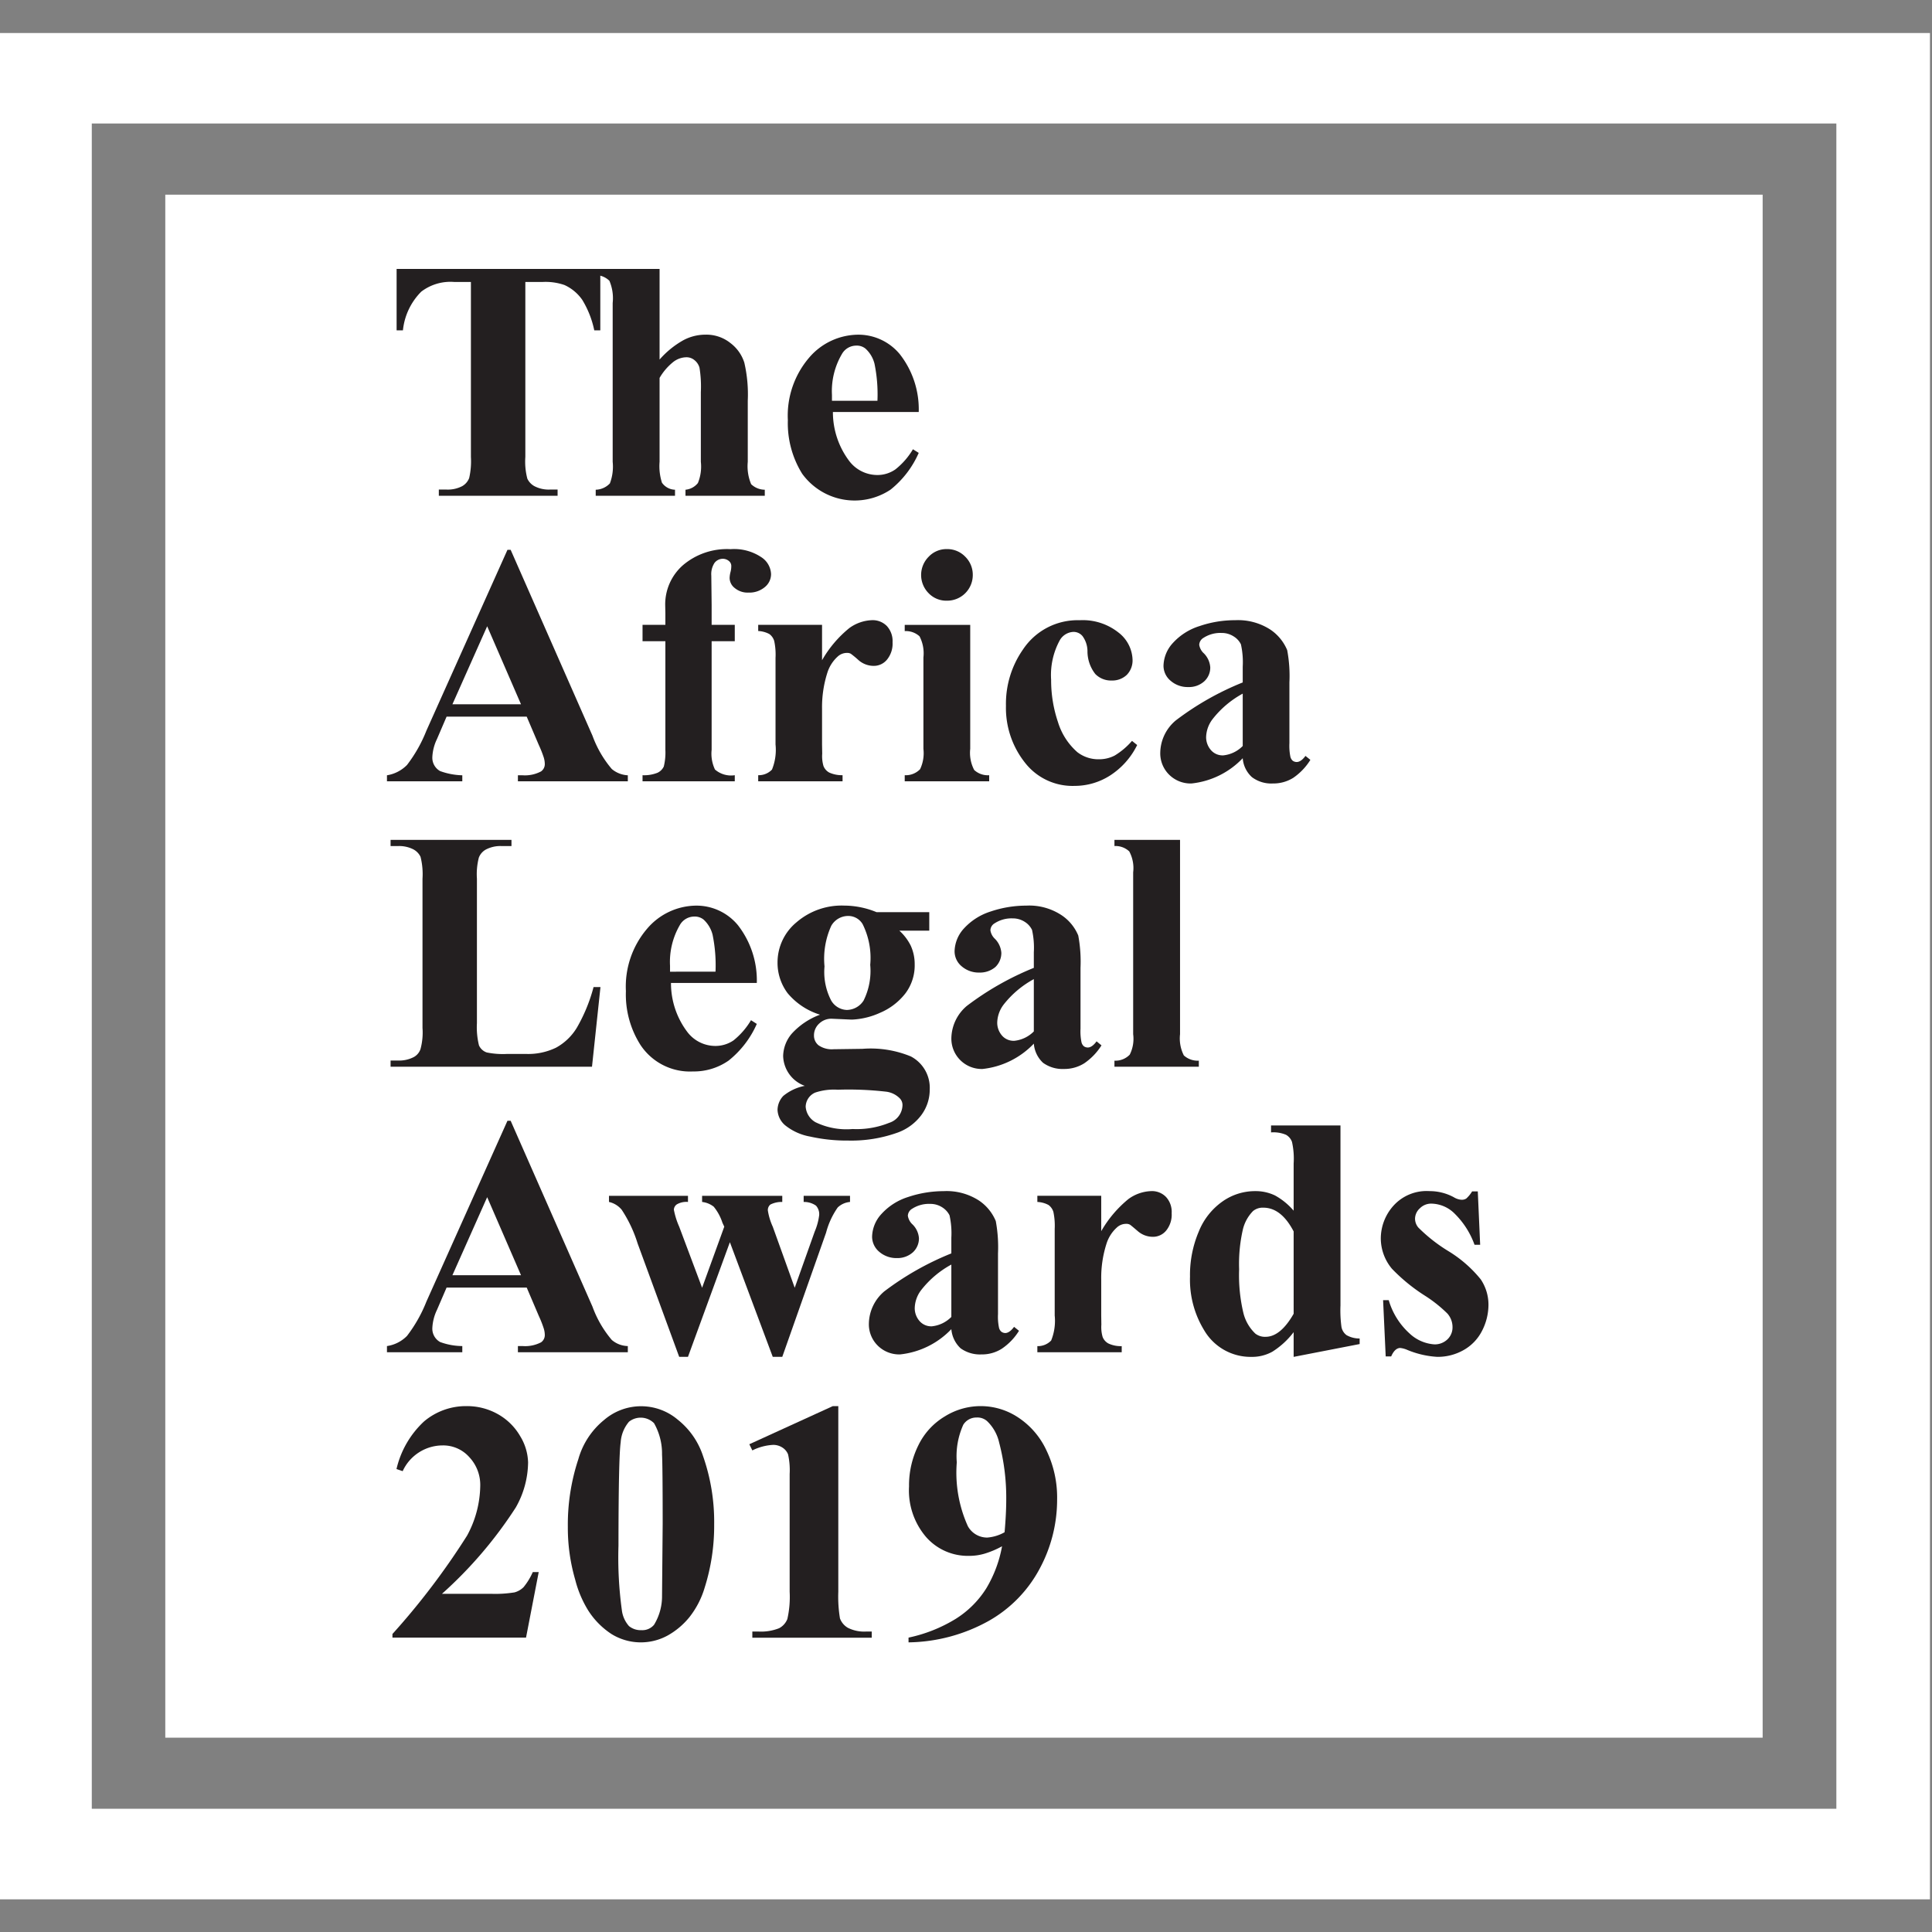 <?xml version="1.0" encoding="UTF-8"?> <svg xmlns="http://www.w3.org/2000/svg" xmlns:xlink="http://www.w3.org/1999/xlink" id="Layer_1" data-name="Layer 1" viewBox="0 0 81.647 81.65"><rect x="0" y="0" width="81.647" height="81.65" fill="#808080" stroke="none"/><defs><clipPath id="clip-path"><rect x="-68.54" y="-446.729" width="595.276" height="841.89" style="fill:none"></rect></clipPath></defs><g style="clip-path:url(#clip-path)"><path d="M-.086,80.266H81.561V1.395H-.086Zm77.691-3.827H3.879V5.218H77.605Z" style="fill:#fff"></path><rect x="6.985" y="8.227" width="67.505" height="65.208" style="fill:#fff"></rect><path d="M25.369,11.365V13.96h-.255a4.048,4.048,0,0,0-.506-1.286,1.845,1.845,0,0,0-.753-.629,2.446,2.446,0,0,0-.94-.128h-.714V19.31a2.848,2.848,0,0,0,.084.917.699.699,0,0,0,.314.326,1.315,1.315,0,0,0,.644.136h.321v.262h-5.019v-.262h.321a1.313,1.313,0,0,0,.67-.146.673.673,0,0,0,.291-.339,3.183,3.183,0,0,0,.074-.894v-7.393h-.693a2.029,2.029,0,0,0-1.406.409,2.699,2.699,0,0,0-.774,1.634h-.267v-2.595Z" style="fill:#231f20"></path><path d="M27.874,11.365v3.83a3.801,3.801,0,0,1,.997-.813,1.973,1.973,0,0,1,.938-.239,1.626,1.626,0,0,1,1.065.359,1.665,1.665,0,0,1,.582.827,5.955,5.955,0,0,1,.145,1.607v2.581a1.954,1.954,0,0,0,.143.945.841.841,0,0,0,.576.234v.255h-3.351v-.255a.758.758,0,0,0,.525-.284,1.835,1.835,0,0,0,.124-.895v-2.946a4.987,4.987,0,0,0-.057-1.031.62.62,0,0,0-.217-.324.523.523,0,0,0-.342-.118.925.925,0,0,0-.549.198,2.407,2.407,0,0,0-.579.675v3.546a2.283,2.283,0,0,0,.1.881.693.693,0,0,0,.552.298v.255h-3.351v-.255a.85.85,0,0,0,.599-.268,1.988,1.988,0,0,0,.118-.911v-6.713a1.88,1.88,0,0,0-.138-.937.84.84,0,0,0-.579-.241v-.261Z" style="fill:#231f20"></path><path d="M38.826,17.412h-3.627a3.43,3.43,0,0,0,.697,2.079,1.492,1.492,0,0,0,1.172.583,1.325,1.325,0,0,0,.774-.239,3.068,3.068,0,0,0,.739-.849l.245.153a4.079,4.079,0,0,1-1.192,1.554A2.737,2.737,0,0,1,33.9,20.02a4.045,4.045,0,0,1-.605-2.264,3.765,3.765,0,0,1,.893-2.634,2.75,2.75,0,0,1,2.096-.978,2.27,2.27,0,0,1,1.741.823,3.78,3.78,0,0,1,.801,2.445m-1.745-.476a6.443,6.443,0,0,0-.124-1.563,1.284,1.284,0,0,0-.381-.64.58.58,0,0,0-.398-.127.697.697,0,0,0-.6.358,3.092,3.092,0,0,0-.419,1.728v.244Z" style="fill:#231f20"></path><path d="M22.259,30.286h-3.386l-.404.941a1.956,1.956,0,0,0-.198.764.644.644,0,0,0,.328.595,2.944,2.944,0,0,0,.938.178v.254h-3.184V32.764a1.525,1.525,0,0,0,.847-.436,5.978,5.978,0,0,0,.82-1.45l3.426-7.643h.134l3.459,7.858a4.589,4.589,0,0,0,.816,1.406,1.139,1.139,0,0,0,.677.265v.254h-4.645V32.764h.201a1.45,1.45,0,0,0,.777-.164.375.375,0,0,0,.158-.325.985.985,0,0,0-.044-.265,4.751,4.751,0,0,0-.208-.525Zm-.241-.522-1.43-3.298-1.469,3.298Z" style="fill:#231f20"></path><path d="M30.074,27.099v4.587a1.56,1.56,0,0,0,.141.834,1.036,1.036,0,0,0,.837.241v.258h-3.898v-.258a1.53,1.53,0,0,0,.633-.104.552.552,0,0,0,.265-.264,2.467,2.467,0,0,0,.067-.707v-4.587h-.965v-.693h.965v-.489l-.007-.328a2.205,2.205,0,0,1,.743-1.698,2.869,2.869,0,0,1,2.019-.683,2.061,2.061,0,0,1,1.293.335.895.895,0,0,1,.418.713.703.703,0,0,1-.261.553,1.014,1.014,0,0,1-.693.234.846.846,0,0,1-.582-.194.544.544,0,0,1-.215-.422,1.126,1.126,0,0,1,.04-.262.915.915,0,0,0,.03-.223.267.267,0,0,0-.087-.222.402.402,0,0,0-.271-.106.447.447,0,0,0-.348.171.866.866,0,0,0-.138.544l.014,1.237v.84h.978v.693Z" style="fill:#231f20"></path><path d="M34.74,26.406v1.496a4.837,4.837,0,0,1,1.152-1.359,1.727,1.727,0,0,1,.954-.334.838.838,0,0,1,.633.247.94.94,0,0,1,.241.686,1.067,1.067,0,0,1-.235.734.717.717,0,0,1-.556.264.972.972,0,0,1-.649-.244,4.06,4.06,0,0,0-.324-.268.312.312,0,0,0-.164-.036.573.573,0,0,0-.386.15,1.544,1.544,0,0,0-.441.686,4.789,4.789,0,0,0-.225,1.517v1.517l.007.391a1.456,1.456,0,0,0,.054.52.533.533,0,0,0,.247.277,1.29,1.29,0,0,0,.559.11v.258h-3.565V32.76a.772.772,0,0,0,.582-.237,2.205,2.205,0,0,0,.15-1.061v-3.657a2.752,2.752,0,0,0-.056-.719.562.562,0,0,0-.205-.291,1.105,1.105,0,0,0-.471-.128v-.261Z" style="fill:#231f20"></path><path d="M41.002,26.409v5.237a1.556,1.556,0,0,0,.168.894.848.848,0,0,0,.633.221v.257h-3.569v-.257a.844.844,0,0,0,.649-.254,1.578,1.578,0,0,0,.141-.861v-3.861a1.558,1.558,0,0,0-.164-.893.852.852,0,0,0-.626-.221v-.262Zm-.987-3.204a1.05,1.05,0,0,1,.776.321,1.068,1.068,0,0,1,.319.774,1.082,1.082,0,0,1-1.095,1.085,1.032,1.032,0,0,1-.767-.312,1.092,1.092,0,0,1,0-1.547,1.028,1.028,0,0,1,.767-.321" style="fill:#231f20"></path><path d="M47.839,31.31l.218.175a3.217,3.217,0,0,1-1.162,1.299,2.777,2.777,0,0,1-1.48.428,2.545,2.545,0,0,1-2.109-.994,3.722,3.722,0,0,1-.794-2.394,4.006,4.006,0,0,1,.72-2.377,2.769,2.769,0,0,1,2.394-1.236,2.423,2.423,0,0,1,1.631.512,1.509,1.509,0,0,1,.605,1.155.873.873,0,0,1-.241.64.891.891,0,0,1-.642.241.929.929,0,0,1-.69-.274,1.557,1.557,0,0,1-.332-.985,1.094,1.094,0,0,0-.211-.62.493.493,0,0,0-.382-.176.699.699,0,0,0-.579.357,3.069,3.069,0,0,0-.364,1.668,5.507,5.507,0,0,0,.291,1.791,2.755,2.755,0,0,0,.82,1.269,1.453,1.453,0,0,0,.914.298,1.42,1.42,0,0,0,.66-.157,3.071,3.071,0,0,0,.733-.62" style="fill:#231f20"></path><path d="M52.518,32.042a3.489,3.489,0,0,1-2.166,1.068,1.289,1.289,0,0,1-.944-.372,1.265,1.265,0,0,1-.375-.931,1.815,1.815,0,0,1,.653-1.359,12.12,12.12,0,0,1,2.832-1.608v-.666a3.473,3.473,0,0,0-.076-.944.811.811,0,0,0-.312-.338.921.921,0,0,0-.508-.143,1.301,1.301,0,0,0-.757.204.359.359,0,0,0-.185.298.613.613,0,0,0,.201.365.927.927,0,0,1,.265.586.784.784,0,0,1-.255.592.958.958,0,0,1-.673.241,1.093,1.093,0,0,1-.75-.268.826.826,0,0,1-.298-.63,1.469,1.469,0,0,1,.402-.97,2.547,2.547,0,0,1,1.125-.71,4.599,4.599,0,0,1,1.497-.247,2.518,2.518,0,0,1,1.493.398,1.946,1.946,0,0,1,.71.867,5.879,5.879,0,0,1,.094,1.365v2.566a2.337,2.337,0,0,0,.04.569.327.327,0,0,0,.1.174.295.295,0,0,0,.164.054c.124,0,.248-.087.375-.258l.207.167a2.54,2.54,0,0,1-.726.761,1.583,1.583,0,0,1-.861.237,1.355,1.355,0,0,1-.883-.268,1.2,1.2,0,0,1-.389-.8m0-.516v-2.213a4.097,4.097,0,0,0-1.271,1.074,1.305,1.305,0,0,0-.276.771.828.828,0,0,0,.232.572.65.65,0,0,0,.495.192,1.34,1.34,0,0,0,.82-.396" style="fill:#231f20"></path><path d="M25.376,41.714l-.358,3.365h-8.512v-.261h.311a1.332,1.332,0,0,0,.677-.15.604.604,0,0,0,.278-.339,2.693,2.693,0,0,0,.083-.89v-6.305a2.991,2.991,0,0,0-.083-.924.694.694,0,0,0-.308-.318,1.321,1.321,0,0,0-.647-.137h-.311v-.262h5.109v.262h-.418a1.312,1.312,0,0,0-.67.15.656.656,0,0,0-.291.338,2.807,2.807,0,0,0-.081.891v6.107a3.19,3.19,0,0,0,.087.938.553.553,0,0,0,.328.298,3.38,3.38,0,0,0,.858.063h.803a2.702,2.702,0,0,0,1.266-.264,2.346,2.346,0,0,0,.884-.85,6.992,6.992,0,0,0,.703-1.712Z" style="fill:#231f20"></path><path d="M31.983,41.54h-3.627a3.417,3.417,0,0,0,.697,2.079,1.487,1.487,0,0,0,1.172.583,1.355,1.355,0,0,0,.774-.235,3.158,3.158,0,0,0,.739-.853l.245.157a4.094,4.094,0,0,1-1.192,1.55,2.564,2.564,0,0,1-1.507.459,2.505,2.505,0,0,1-2.227-1.135,3.973,3.973,0,0,1-.606-2.261,3.765,3.765,0,0,1,.894-2.634,2.75,2.75,0,0,1,2.096-.978,2.27,2.27,0,0,1,1.741.823,3.799,3.799,0,0,1,.801,2.445m-1.745-.476a6.443,6.443,0,0,0-.124-1.563,1.306,1.306,0,0,0-.381-.64.597.597,0,0,0-.402-.127.703.703,0,0,0-.6.358,3.101,3.101,0,0,0-.415,1.728v.244Z" style="fill:#231f20"></path><path d="M37.045,38.549h2.226v.78h-1.265a2.147,2.147,0,0,1,.478.626,1.868,1.868,0,0,1,.171.797,1.962,1.962,0,0,1-.392,1.228,2.669,2.669,0,0,1-1.065.818,3.188,3.188,0,0,1-1.198.291c-.031,0-.315-.014-.851-.037a.734.734,0,0,0-.529.204.67.67,0,0,0-.221.506.52.52,0,0,0,.197.415.983.983,0,0,0,.63.164l1.222-.017a4.449,4.449,0,0,1,2.046.322,1.496,1.496,0,0,1,.797,1.393,1.803,1.803,0,0,1-.365,1.098,2.172,2.172,0,0,1-.971.719,5.788,5.788,0,0,1-2.1.345,7.157,7.157,0,0,1-1.623-.17,2.328,2.328,0,0,1-1.055-.479.899.899,0,0,1-.318-.65.88.88,0,0,1,.244-.589,2.057,2.057,0,0,1,.907-.425,1.383,1.383,0,0,1-.914-1.259,1.501,1.501,0,0,1,.369-.951,3.026,3.026,0,0,1,1.189-.797,2.892,2.892,0,0,1-1.37-.91,2.14,2.14,0,0,1-.425-1.31,2.197,2.197,0,0,1,.797-1.681,2.921,2.921,0,0,1,2.029-.709,3.607,3.607,0,0,1,1.36.278m-1.641,7.503a2.493,2.493,0,0,0-.954.121.666.666,0,0,0-.402.596.823.823,0,0,0,.415.656,3,3,0,0,0,1.57.288,3.656,3.656,0,0,0,1.544-.262.801.801,0,0,0,.562-.729.4.4,0,0,0-.107-.298.98.98,0,0,0-.572-.288,13.945,13.945,0,0,0-2.056-.084m.418-7.343a.823.823,0,0,0-.692.415,3.37,3.37,0,0,0-.286,1.718,2.615,2.615,0,0,0,.282,1.44.798.798,0,0,0,.659.399.853.853,0,0,0,.71-.396,2.818,2.818,0,0,0,.281-1.51,3.205,3.205,0,0,0-.321-1.721.704.704,0,0,0-.633-.345" style="fill:#231f20"></path><path d="M43.69,44.104a3.508,3.508,0,0,1-2.166,1.071,1.282,1.282,0,0,1-1.319-1.306,1.83,1.83,0,0,1,.649-1.355,12.272,12.272,0,0,1,2.836-1.612V40.24a3.41,3.41,0,0,0-.077-.944.83.83,0,0,0-.312-.342.928.928,0,0,0-.511-.143,1.302,1.302,0,0,0-.754.207.353.353,0,0,0-.181.298.619.619,0,0,0,.194.362.934.934,0,0,1,.268.589.823.823,0,0,1-.251.599,1.004,1.004,0,0,1-.676.235,1.106,1.106,0,0,1-.75-.265.823.823,0,0,1-.299-.637,1.478,1.478,0,0,1,.403-.97,2.583,2.583,0,0,1,1.125-.71,4.707,4.707,0,0,1,1.496-.247,2.482,2.482,0,0,1,1.487.398,1.91,1.91,0,0,1,.716.867,6.058,6.058,0,0,1,.095,1.365v2.569a2.295,2.295,0,0,0,.04.569.326.326,0,0,0,.1.174.289.289,0,0,0,.167.054q.18,0,.372-.261l.207.171a2.577,2.577,0,0,1-.726.756,1.577,1.577,0,0,1-.861.241,1.402,1.402,0,0,1-.883-.261,1.239,1.239,0,0,1-.389-.81m0-.516v-2.21a4.11,4.11,0,0,0-1.272,1.071,1.312,1.312,0,0,0-.275.774.826.826,0,0,0,.232.573.65.65,0,0,0,.495.188,1.352,1.352,0,0,0,.82-.396" style="fill:#231f20"></path><path d="M49.869,35.493v8.213a1.583,1.583,0,0,0,.161.897.869.869,0,0,0,.633.221v.255h-3.566v-.255a.837.837,0,0,0,.646-.254,1.487,1.487,0,0,0,.145-.864v-6.841a1.49,1.49,0,0,0-.165-.884.847.847,0,0,0-.626-.227v-.261Z" style="fill:#231f20"></path><path d="M22.259,54.413h-3.386l-.404.938a1.985,1.985,0,0,0-.198.767.645.645,0,0,0,.328.596,2.761,2.761,0,0,0,.938.171v.261h-3.184v-.261a1.486,1.486,0,0,0,.847-.429,5.999,5.999,0,0,0,.82-1.45l3.426-7.643h.134l3.459,7.858a4.588,4.588,0,0,0,.816,1.406,1.077,1.077,0,0,0,.677.258v.261h-4.645v-.261h.201a1.458,1.458,0,0,0,.777-.158.372.372,0,0,0,.158-.324.947.947,0,0,0-.044-.262,4.592,4.592,0,0,0-.208-.528Zm-.241-.522-1.43-3.298-1.469,3.298Z" style="fill:#231f20"></path><path d="M32.657,57.341l-1.812-4.845-1.771,4.845h-.371l-1.758-4.795a5.548,5.548,0,0,0-.673-1.423.974.974,0,0,0-.536-.328v-.258h3.338v.258a.801.801,0,0,0-.469.101.287.287,0,0,0-.127.227,3.258,3.258,0,0,0,.225.717l.968,2.581.937-2.581-.077-.164a2.075,2.075,0,0,0-.368-.68.967.967,0,0,0-.492-.201v-.258h3.388v.258a1.044,1.044,0,0,0-.503.11.302.302,0,0,0-.106.251,2.599,2.599,0,0,0,.207.684l.928,2.581.846-2.377a2.545,2.545,0,0,0,.188-.693.536.536,0,0,0-.134-.399.871.871,0,0,0-.522-.157v-.258h1.959v.258a.864.864,0,0,0-.519.232,3.323,3.323,0,0,0-.492,1.064l-1.852,5.25Z" style="fill:#231f20"></path><path d="M40.204,56.17a3.494,3.494,0,0,1-2.166,1.068,1.287,1.287,0,0,1-.944-.372,1.264,1.264,0,0,1-.375-.931,1.824,1.824,0,0,1,.649-1.359,12.216,12.216,0,0,1,2.836-1.607v-.663a3.474,3.474,0,0,0-.077-.948.854.854,0,0,0-.312-.338.918.918,0,0,0-.508-.143,1.304,1.304,0,0,0-.757.204.361.361,0,0,0-.184.298.625.625,0,0,0,.197.365.904.904,0,0,1,.272.586.799.799,0,0,1-.255.592.977.977,0,0,1-.677.245,1.108,1.108,0,0,1-.75-.269.837.837,0,0,1-.298-.633,1.466,1.466,0,0,1,.403-.97,2.55,2.55,0,0,1,1.121-.71,4.745,4.745,0,0,1,1.5-.247,2.52,2.52,0,0,1,1.494.398,1.937,1.937,0,0,1,.709.867,6.049,6.049,0,0,1,.094,1.366v2.565a2.264,2.264,0,0,0,.041.569.32.32,0,0,0,.099.174.278.278,0,0,0,.168.057c.117,0,.244-.09.371-.261l.208.167a2.498,2.498,0,0,1-.726.757,1.555,1.555,0,0,1-.861.241,1.398,1.398,0,0,1-.88-.258,1.244,1.244,0,0,1-.392-.81m0-.516V53.441a4.09,4.09,0,0,0-1.272,1.075,1.299,1.299,0,0,0-.275.77.822.822,0,0,0,.231.572.653.653,0,0,0,.496.192,1.351,1.351,0,0,0,.82-.396" style="fill:#231f20"></path><path d="M46.538,50.533V52.03a4.901,4.901,0,0,1,1.151-1.359,1.727,1.727,0,0,1,.954-.334.825.825,0,0,1,.633.247.93.93,0,0,1,.239.686,1.066,1.066,0,0,1-.232.734.718.718,0,0,1-.556.264.97.97,0,0,1-.649-.244c-.185-.158-.292-.248-.325-.268a.31.31,0,0,0-.164-.036.571.571,0,0,0-.385.15,1.545,1.545,0,0,0-.442.686,4.733,4.733,0,0,0-.224,1.517v1.521l.006.387a1.481,1.481,0,0,0,.054.52.53.53,0,0,0,.248.277,1.225,1.225,0,0,0,.558.11v.258h-3.565v-.258a.776.776,0,0,0,.583-.237,2.209,2.209,0,0,0,.15-1.057v-3.661a2.816,2.816,0,0,0-.056-.719.563.563,0,0,0-.206-.291,1.096,1.096,0,0,0-.471-.128v-.261Z" style="fill:#231f20"></path><path d="M56.649,47.562v7.607a5.121,5.121,0,0,0,.042.91.556.556,0,0,0,.215.345,1.1,1.1,0,0,0,.553.141V56.8l-2.789.542v-1.045a3.416,3.416,0,0,1-.901.827,1.765,1.765,0,0,1-.88.218,2.274,2.274,0,0,1-2.003-1.129,4.086,4.086,0,0,1-.596-2.256,4.692,4.692,0,0,1,.371-1.912,2.851,2.851,0,0,1,1.008-1.275,2.386,2.386,0,0,1,1.373-.433,1.896,1.896,0,0,1,.841.184,2.837,2.837,0,0,1,.787.643v-1.992a3.228,3.228,0,0,0-.07-.914.564.564,0,0,0-.252-.301,1.355,1.355,0,0,0-.633-.101v-.294Zm-1.979,4.479c-.349-.669-.777-1.004-1.279-1.004a.642.642,0,0,0-.436.141,1.665,1.665,0,0,0-.429.773,6.517,6.517,0,0,0-.16,1.688,6.907,6.907,0,0,0,.181,1.851,1.788,1.788,0,0,0,.506.87.663.663,0,0,0,.431.134c.418,0,.817-.327,1.186-.974Z" style="fill:#231f20"></path><path d="M62.452,50.35l.1,2.254h-.238a3.507,3.507,0,0,0-.897-1.37,1.424,1.424,0,0,0-.917-.368.667.667,0,0,0-.492.194.601.601,0,0,0-.208.449.587.587,0,0,0,.14.368,6.779,6.779,0,0,0,1.266.994,5.306,5.306,0,0,1,1.369,1.193,1.915,1.915,0,0,1,.328,1.098,2.413,2.413,0,0,1-.274,1.084,1.935,1.935,0,0,1-.781.811,2.211,2.211,0,0,1-1.111.284,3.876,3.876,0,0,1-1.265-.294.994.994,0,0,0-.298-.081c-.145,0-.279.117-.382.356H58.56l-.11-2.378h.238a3.04,3.04,0,0,0,.874,1.403,1.699,1.699,0,0,0,1.048.466.766.766,0,0,0,.556-.208.695.695,0,0,0,.218-.509.863.863,0,0,0-.215-.583,5.653,5.653,0,0,0-.945-.753,7.507,7.507,0,0,1-1.399-1.141,2.007,2.007,0,0,1-.472-1.284,2.077,2.077,0,0,1,.533-1.379,1.883,1.883,0,0,1,1.523-.619,2.14,2.14,0,0,1,1.034.261.706.706,0,0,0,.316.104.35.35,0,0,0,.204-.05,1.32,1.32,0,0,0,.248-.302Z" style="fill:#231f20"></path><path d="M22.23,69.207h-5.645v-.154a30.672,30.672,0,0,0,3.154-4.158,4.513,4.513,0,0,0,.556-2.084,1.715,1.715,0,0,0-.462-1.232,1.473,1.473,0,0,0-1.125-.495,1.861,1.861,0,0,0-1.691,1.088l-.261-.09a3.967,3.967,0,0,1,1.162-2.01,2.739,2.739,0,0,1,1.794-.649,2.654,2.654,0,0,1,1.333.342,2.499,2.499,0,0,1,.938.927,2.239,2.239,0,0,1,.334,1.109,3.921,3.921,0,0,1-.519,1.904,17.901,17.901,0,0,1-3.12,3.65h2.075a5.162,5.162,0,0,0,.989-.06.859.859,0,0,0,.384-.221,2.731,2.731,0,0,0,.389-.637h.251Z" style="fill:#231f20"></path><path d="M30.181,64.415a8.665,8.665,0,0,1-.402,2.681,3.713,3.713,0,0,1-.649,1.252,3.182,3.182,0,0,1-.918.771,2.36,2.36,0,0,1-2.37-.064,3.314,3.314,0,0,1-.995-1.014,4.644,4.644,0,0,1-.538-1.28,7.849,7.849,0,0,1-.312-2.233,8.812,8.812,0,0,1,.445-2.866,3.272,3.272,0,0,1,1.088-1.654,2.397,2.397,0,0,1,3.115-.01,3.247,3.247,0,0,1,1.064,1.53,8.407,8.407,0,0,1,.472,2.887m-2.176-.014c0-1.678-.011-2.655-.027-2.934a2.598,2.598,0,0,0-.338-1.322.797.797,0,0,0-1.058-.063,1.492,1.492,0,0,0-.352.877q-.09.623-.093,4.359a16.353,16.353,0,0,0,.143,2.729,1.238,1.238,0,0,0,.302.673.781.781,0,0,0,.526.171.643.643,0,0,0,.532-.227,2.308,2.308,0,0,0,.338-1.223Z" style="fill:#231f20"></path><path d="M35.427,59.424v7.841a5.637,5.637,0,0,0,.07,1.129.768.768,0,0,0,.335.398,1.534,1.534,0,0,0,.781.157h.227v.261H31.794v-.261h.251a2.076,2.076,0,0,0,.881-.14.751.751,0,0,0,.348-.389,4.205,4.205,0,0,0,.097-1.155v-4.972a3.042,3.042,0,0,0-.067-.83.604.604,0,0,0-.234-.285.708.708,0,0,0-.399-.117,2.22,2.22,0,0,0-.877.234l-.127-.261,3.526-1.61Z" style="fill:#231f20"></path><path d="M38.395,69.407v-.201a6.29,6.29,0,0,0,1.99-.79,4.089,4.089,0,0,0,1.296-1.292,5.282,5.282,0,0,0,.666-1.778,3.789,3.789,0,0,1-.744.314,2.277,2.277,0,0,1-.649.091,2.344,2.344,0,0,1-1.812-.79,3.026,3.026,0,0,1-.726-2.143,3.808,3.808,0,0,1,.394-1.738,2.884,2.884,0,0,1,1.119-1.222,2.858,2.858,0,0,1,3.104.047,3.346,3.346,0,0,1,1.192,1.393,4.576,4.576,0,0,1,.449,2.076,6.141,6.141,0,0,1-.727,2.9,5.499,5.499,0,0,1-2.156,2.222,7.168,7.168,0,0,1-3.396.911m4.059-4.654c.047-.528.07-.991.07-1.393a9.169,9.169,0,0,0-.299-2.394,1.8,1.8,0,0,0-.504-.903.612.612,0,0,0-.453-.158.648.648,0,0,0-.559.305,3.226,3.226,0,0,0-.275,1.59,5.493,5.493,0,0,0,.469,2.699.931.931,0,0,0,.818.479,1.753,1.753,0,0,0,.733-.225" style="fill:#231f20"></path></g></svg> 